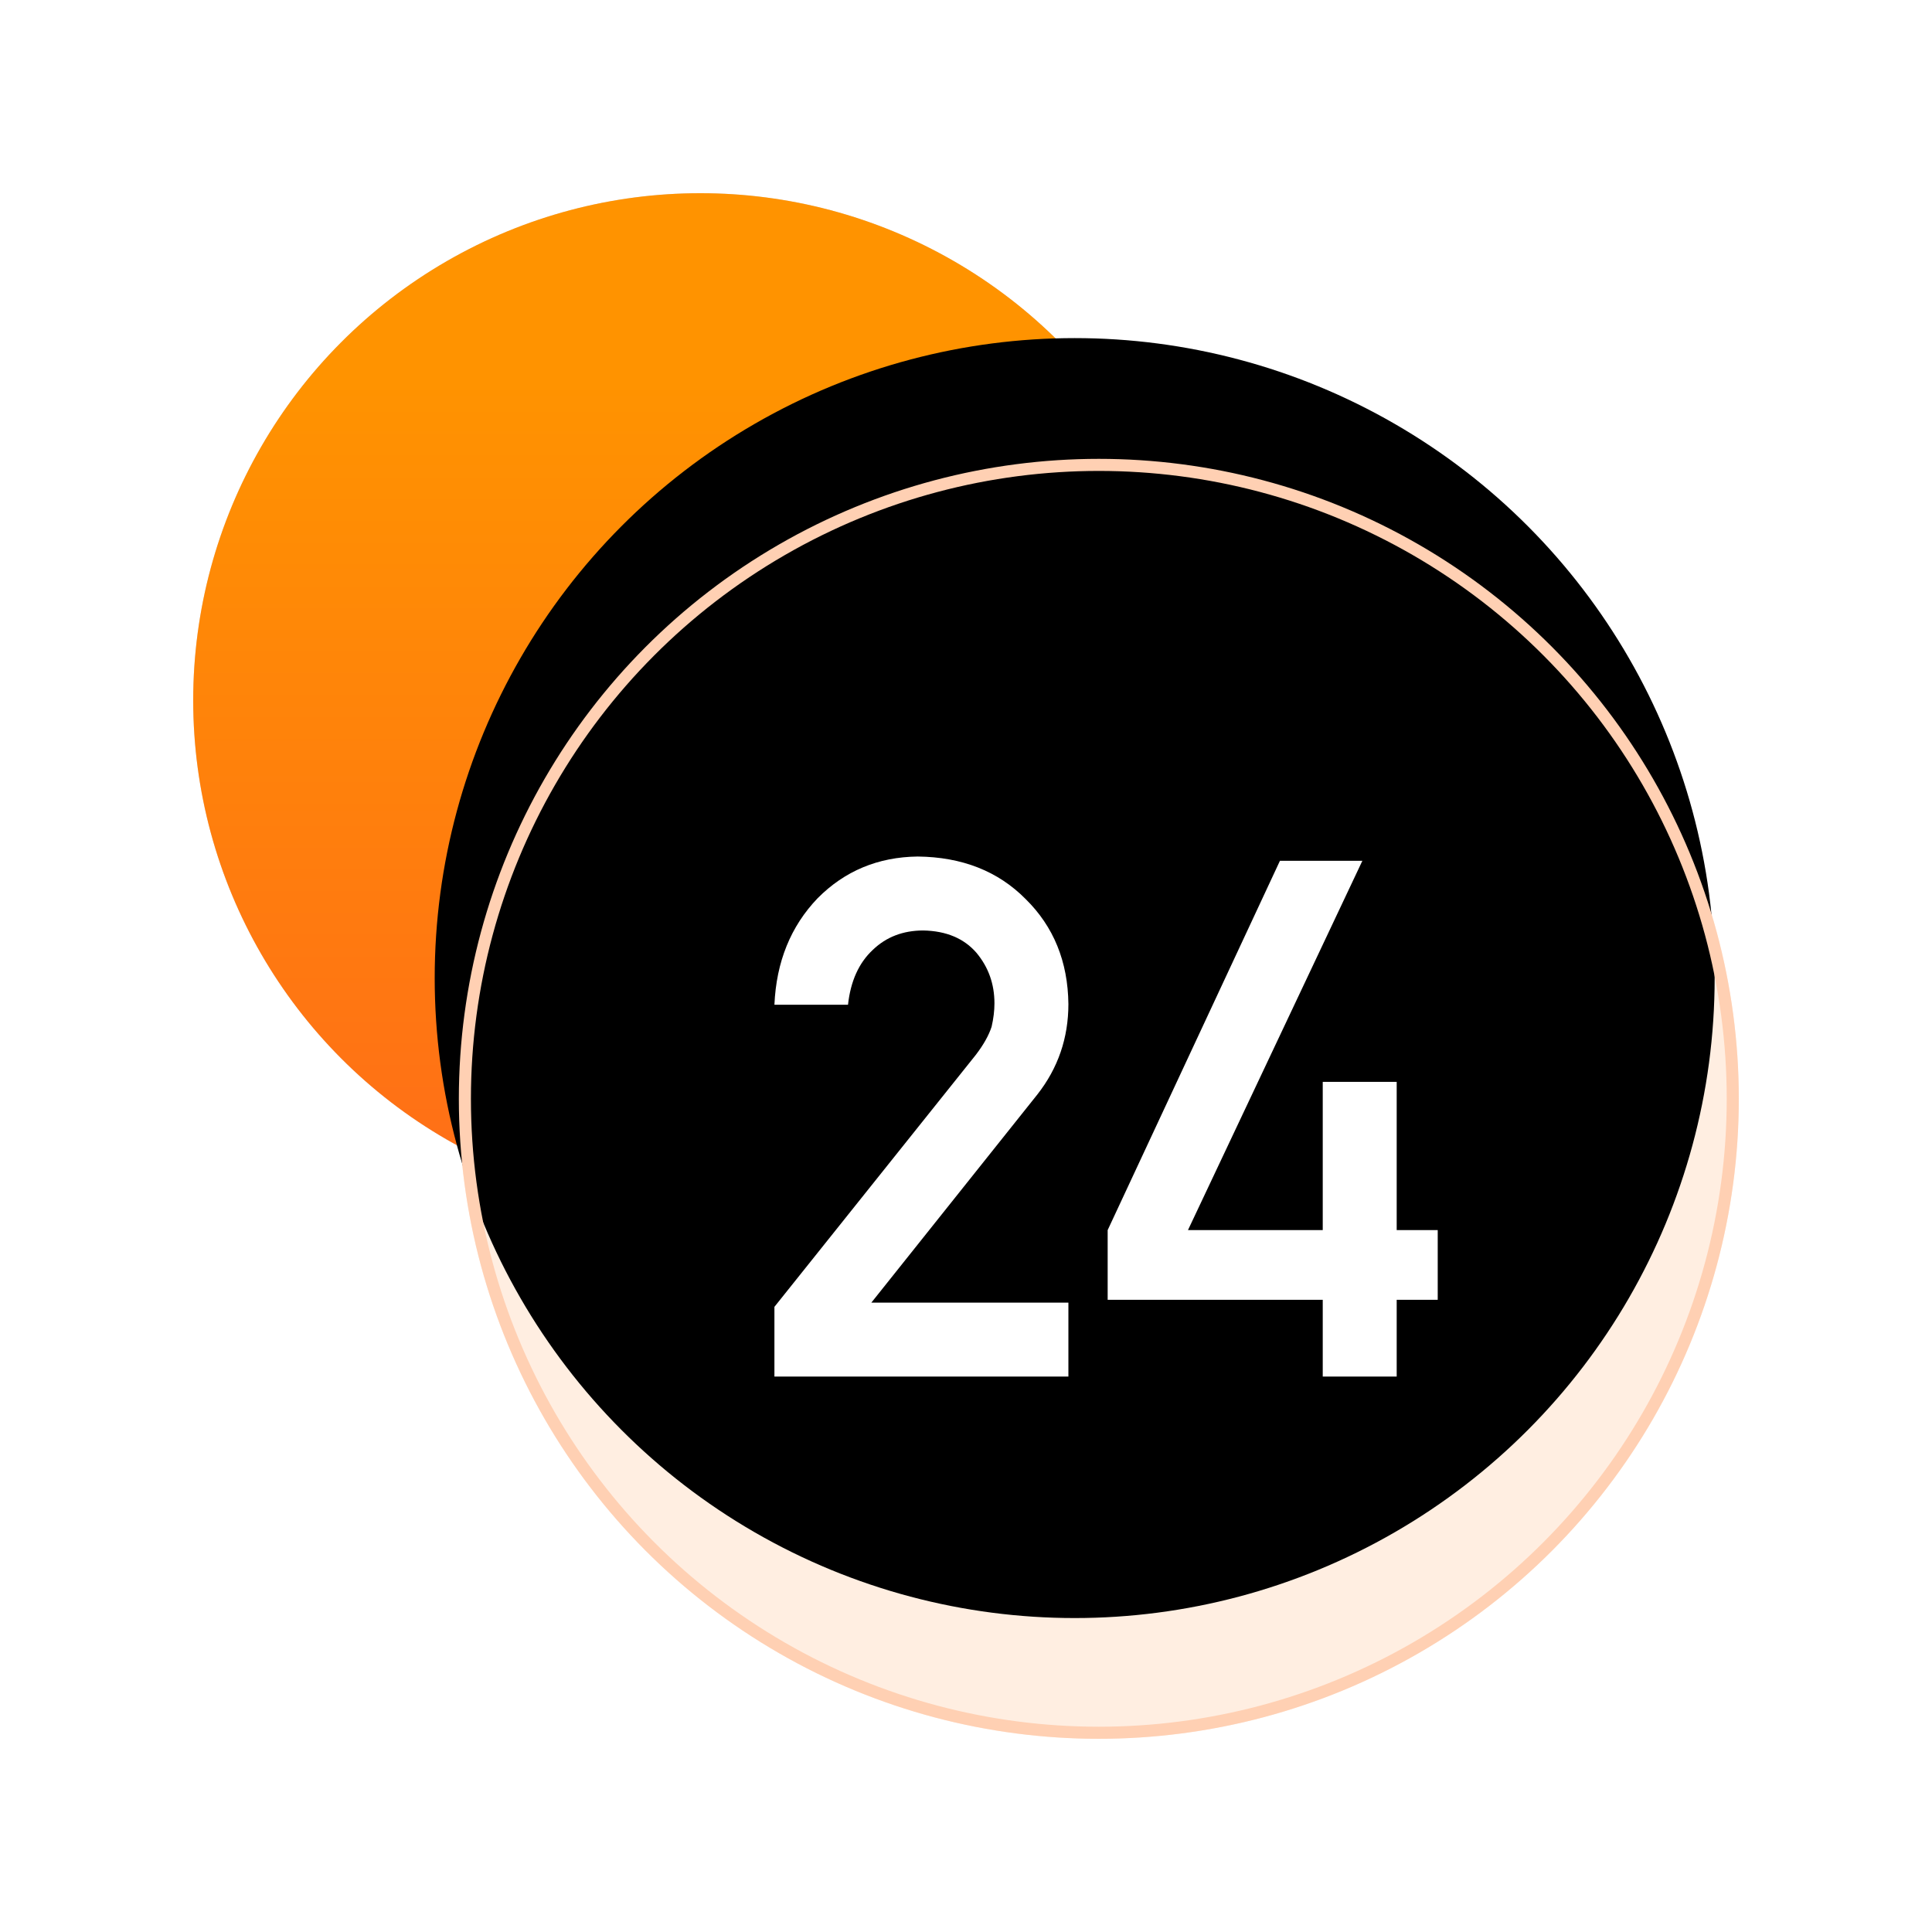<?xml version="1.0" encoding="UTF-8"?>
<svg width="80px" height="80px" viewBox="0 0 80 80" version="1.1" xmlns="http://www.w3.org/2000/svg" xmlns:xlink="http://www.w3.org/1999/xlink">
    <title>自动化执行</title>
    <defs>
        <linearGradient x1="50%" y1="18.307%" x2="50%" y2="100%" id="linearGradient-1">
            <stop stop-color="#FF9300" offset="0%"></stop>
            <stop stop-color="#FF6D18" offset="100%"></stop>
        </linearGradient>
        <circle id="path-2" cx="29" cy="29" r="21"></circle>
        <circle id="path-3" cx="45.5" cy="45.5" r="26.5"></circle>
        <filter x="-13.2%" y="-13.2%" width="126.4%" height="126.4%" filterUnits="objectBoundingBox" id="filter-4">
            <feGaussianBlur stdDeviation="3.5" in="SourceAlpha" result="shadowBlurInner1"></feGaussianBlur>
            <feOffset dx="0" dy="-7" in="shadowBlurInner1" result="shadowOffsetInner1"></feOffset>
            <feComposite in="shadowOffsetInner1" in2="SourceAlpha" operator="arithmetic" k2="-1" k3="1" result="shadowInnerInner1"></feComposite>
            <feColorMatrix values="0 0 0 0 0.642   0 0 0 0 0.717   0 0 0 0 0.844  0 0 0 0.086 0" type="matrix" in="shadowInnerInner1" result="shadowMatrixInner1"></feColorMatrix>
            <feGaussianBlur stdDeviation="1.5" in="SourceAlpha" result="shadowBlurInner2"></feGaussianBlur>
            <feOffset dx="-1" dy="2" in="shadowBlurInner2" result="shadowOffsetInner2"></feOffset>
            <feComposite in="shadowOffsetInner2" in2="SourceAlpha" operator="arithmetic" k2="-1" k3="1" result="shadowInnerInner2"></feComposite>
            <feColorMatrix values="0 0 0 0 1   0 0 0 0 1   0 0 0 0 1  0 0 0 0.4 0" type="matrix" in="shadowInnerInner2" result="shadowMatrixInner2"></feColorMatrix>
            <feMerge>
                <feMergeNode in="shadowMatrixInner1"></feMergeNode>
                <feMergeNode in="shadowMatrixInner2"></feMergeNode>
            </feMerge>
        </filter>
        <filter x="-29.1%" y="-37.2%" width="158.3%" height="174.3%" filterUnits="objectBoundingBox" id="filter-5">
            <feOffset dx="0" dy="0" in="SourceAlpha" result="shadowOffsetOuter1"></feOffset>
            <feGaussianBlur stdDeviation="2" in="shadowOffsetOuter1" result="shadowBlurOuter1"></feGaussianBlur>
            <feColorMatrix values="0 0 0 0 0.996   0 0 0 0 0.475   0 0 0 0 0.024  0 0 0 0.494 0" type="matrix" in="shadowBlurOuter1" result="shadowMatrixOuter1"></feColorMatrix>
            <feMerge>
                <feMergeNode in="shadowMatrixOuter1"></feMergeNode>
                <feMergeNode in="SourceGraphic"></feMergeNode>
            </feMerge>
        </filter>
    </defs>
    <g id="自动化执行" stroke="none" stroke-width="1" fill="none" fill-rule="evenodd">
        <g id="椭圆形">
            <use fill="#D8D8D8" xlink:href="#path-2"></use>
            <use fill="url(#linearGradient-1)" xlink:href="#path-2"></use>
        </g>
        <g id="椭圆形">
            <use fill="#FFEEE1" fill-rule="evenodd" style="mix-blend-mode: multiply;" xlink:href="#path-3"></use>
            <use fill="black" fill-opacity="1" filter="url(#filter-4)" xlink:href="#path-3"></use>
            <circle stroke="#FFD0B3" stroke-width="0.5" stroke-linejoin="square" cx="45.5" cy="45.5" r="26.25"></circle>
        </g>
        <g id="24" filter="url(#filter-5)" transform="translate(32.067, 35.467)" fill="#FFFFFF" fill-rule="nonzero">
            <path d="M0,21.533 L12.173,21.533 L12.173,18.472 L4.014,18.472 L10.884,9.858 C11.743,8.765 12.173,7.515 12.173,6.108 C12.153,4.351 11.562,2.9 10.4,1.758 C9.258,0.605 7.769,0.02 5.933,0 C4.292,0.02 2.91,0.596 1.787,1.729 C0.674,2.891 0.078,4.36 0,6.138 L3.047,6.138 C3.154,5.161 3.496,4.404 4.072,3.867 C4.629,3.33 5.327,3.062 6.167,3.062 C7.114,3.081 7.847,3.389 8.364,3.984 C8.862,4.58 9.111,5.278 9.111,6.079 C9.111,6.382 9.072,6.704 8.994,7.046 C8.877,7.407 8.657,7.798 8.335,8.218 L0,18.647 L0,21.533 Z" id="路径"></path>
            <polygon id="路径" points="13.799 18.354 22.705 18.354 22.705 21.533 25.767 21.533 25.767 18.354 27.466 18.354 27.466 15.469 25.767 15.469 25.767 9.331 22.705 9.331 22.705 15.469 17.124 15.469 24.346 0.176 20.933 0.176 13.799 15.469"></polygon>
        </g>
    </g>
</svg>